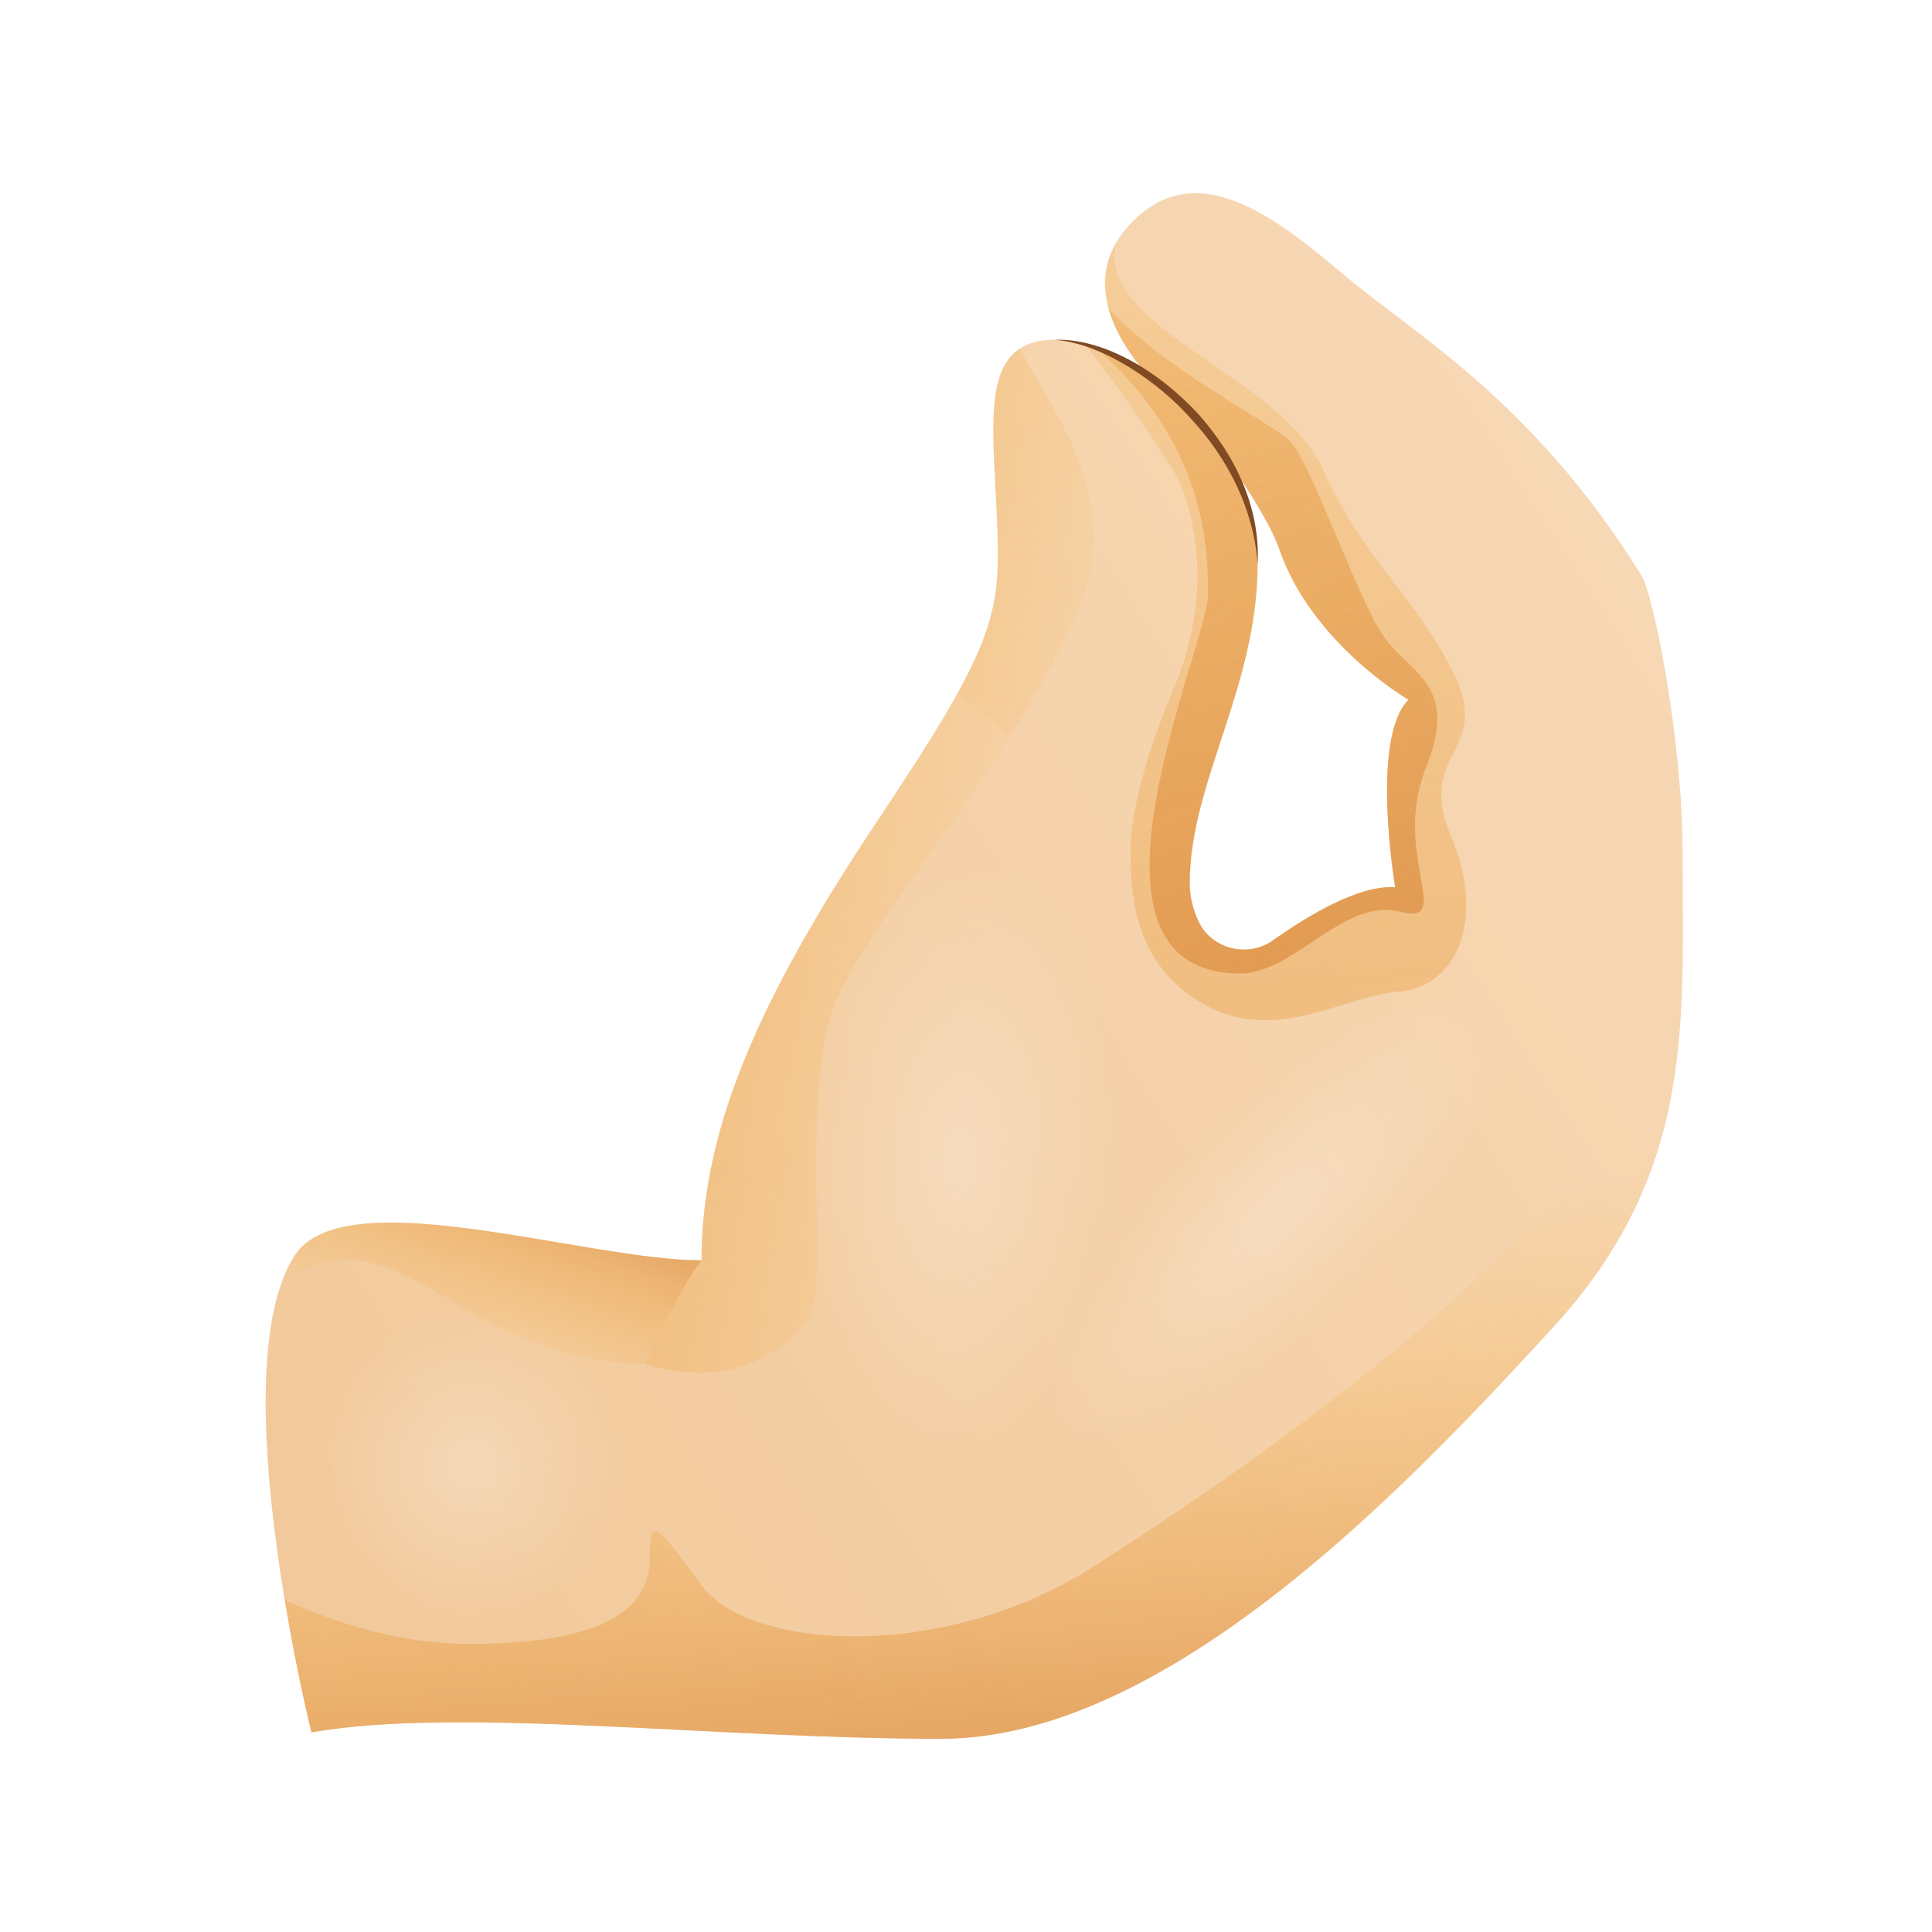 <?xml version="1.0" encoding="utf-8"?>
<svg width="800px" height="800px" viewBox="0 0 80 80" fill="none" xmlns="http://www.w3.org/2000/svg">
<g clip-path="url(#clip0)">
<path d="M29.05 52.188C29.05 46.923 31.284 41.564 36.282 34.066C41.28 26.569 41.461 25.495 41.28 21.39C41.1 17.285 40.568 14.068 43.689 14.068C46.816 14.068 52.08 18.263 52.08 23.352C52.08 28.441 49.27 32.41 49.27 36.56C49.27 37.127 49.41 37.649 49.616 38.111C50.148 39.3 51.663 39.687 52.727 38.934C54.162 37.915 56.295 36.63 57.781 36.741C57.781 36.741 56.727 30.583 58.333 28.977C58.333 28.977 54.318 26.654 52.978 22.73C52.396 21.033 49.892 17.711 49.892 17.711C49.892 17.711 43.162 12.999 46.866 9.205C49.505 6.5 52.667 8.849 55.613 11.348C58.559 13.847 63.467 16.572 67.978 23.844C68.47 24.642 69.674 30.674 69.674 35.27C69.674 42.367 70.211 48.524 64.32 54.953C58.428 61.381 48.431 72 38.967 72C29.502 72 19.059 70.66 12.901 71.734C12.901 71.734 9.148 56.769 12.189 52.007C14.231 48.795 24.228 52.188 29.05 52.188Z" fill="url(#paint0_linear)"/>
<path d="M36.277 34.066C31.279 41.563 29.046 46.918 29.046 52.187C29.046 52.187 28.418 52.815 26.727 56.473C26.727 56.473 30.762 58.059 33.442 54.666C34.32 53.552 33.316 47.49 34.184 42.838C34.746 39.822 38.355 36.013 41.802 30.528C41.11 29.875 40.372 29.263 39.664 28.681C38.907 30.046 37.823 31.747 36.277 34.066Z" fill="url(#paint1_linear)"/>
<path d="M42.239 14.434C40.763 15.377 41.135 18.097 41.275 21.389C41.401 24.224 41.35 25.614 39.659 28.676C40.367 29.263 41.105 29.87 41.797 30.523C43.754 27.411 45.29 24.495 45.29 22.458C45.295 18.83 43.142 16.356 42.239 14.434Z" fill="url(#paint2_linear)"/>
<path d="M12.892 71.734C19.049 70.665 29.492 72 38.957 72C48.422 72 58.418 61.376 64.31 54.953C70.201 48.524 69.664 42.367 69.664 35.271C69.664 30.674 68.465 24.642 67.968 23.844C63.462 16.567 58.549 13.847 55.603 11.348C54.097 10.069 52.537 8.839 51.016 8.292C54.544 11.669 62.102 16.808 66.272 24.035C67.612 26.353 67.968 37.634 67.968 42.542C67.968 47.45 59.668 55.666 45.295 64.859C39.047 68.859 31.013 68.322 29.051 65.647C27.088 62.967 26.908 62.807 26.908 64.503C26.908 66.199 25.749 68.071 19.41 68.071C16.595 68.071 13.905 67.208 11.783 66.249C12.304 69.381 12.892 71.734 12.892 71.734Z" fill="url(#paint3_linear)"/>
<path d="M60.084 34.628C58.599 31.115 61.81 31.175 60.204 27.903C58.599 24.631 56.576 23.382 54.79 19.453C53.013 15.543 45.465 13.616 46.193 10.113C45.134 12.02 46.218 14.033 47.493 15.513C46.635 14.921 45.746 14.484 44.928 14.253C45.832 15.403 47.157 17.199 48.602 19.513C48.873 19.944 49.079 20.496 49.234 21.099C49.867 23.532 49.616 26.127 48.627 28.44C47.413 31.291 46.815 33.75 46.815 35.165C46.815 36.952 46.896 39.927 49.861 41.593C52.827 43.26 55.623 41.237 57.941 41.057C60.26 40.876 61.569 38.141 60.084 34.628ZM49.882 17.711C49.882 17.711 49.937 17.786 50.022 17.897C49.967 17.826 49.912 17.756 49.856 17.691C49.861 17.696 49.882 17.711 49.882 17.711ZM57.77 36.741C56.285 36.63 54.152 37.915 52.717 38.934C51.658 39.687 50.138 39.3 49.606 38.111C49.4 37.654 49.259 37.132 49.259 36.56C49.259 32.41 52.07 28.435 52.07 23.352C52.07 21.63 51.457 20.02 50.544 18.629C51.327 19.738 52.577 21.585 52.963 22.724C54.308 26.649 58.318 28.972 58.318 28.972C56.722 30.583 57.77 36.741 57.77 36.741Z" fill="url(#paint4_linear)"/>
<path d="M57.254 26.298C56.185 24.692 54.263 19.111 53.415 18.263C52.707 17.556 48.196 15.283 45.897 12.778C46.178 13.777 46.805 14.72 47.483 15.508C46.78 15.027 46.068 14.65 45.385 14.404C49.892 18.354 50.022 22.599 50.022 24.597C50.022 26.739 43.774 40.309 51.362 40.309C53.595 40.309 55.648 37.158 57.966 37.75C60.285 38.347 57.61 35.401 59.035 31.828C60.471 28.265 58.328 27.904 57.254 26.298ZM49.882 17.711C49.882 17.711 49.937 17.787 50.022 17.897C49.967 17.827 49.912 17.756 49.857 17.691C49.862 17.696 49.882 17.711 49.882 17.711ZM57.771 36.741C56.285 36.631 54.152 37.915 52.717 38.934C51.658 39.687 50.138 39.3 49.606 38.111C49.4 37.654 49.259 37.133 49.259 36.56C49.259 32.41 52.07 28.436 52.07 23.352C52.07 21.631 51.458 20.02 50.544 18.63C51.327 19.739 52.577 21.586 52.963 22.725C54.308 26.649 58.318 28.973 58.318 28.973C56.722 30.584 57.771 36.741 57.771 36.741Z" fill="url(#paint5_linear)"/>
<path opacity="0.5" d="M40.984 36.124C44.593 36.259 46.008 42.336 46.003 48.961C45.998 54.376 42.64 60.322 39.117 60.102C35.594 59.881 32.503 59.038 33.376 47.806C33.888 41.182 37.456 35.988 40.984 36.124Z" fill="url(#paint6_radial)"/>
<path opacity="0.5" d="M61.599 42.071C63.401 43.697 60.024 48.785 55.522 53.673C51.844 57.673 46.042 60.644 44.346 58.993C42.645 57.342 41.596 55.41 49.676 47.48C54.438 42.803 59.838 40.48 61.599 42.071Z" fill="url(#paint7_radial)"/>
<path opacity="0.5" d="M25.497 61.391C25.377 65.03 22.276 66.766 18.913 67.102C16.168 67.378 13.197 64.307 13.358 60.754C13.519 57.201 13.99 54.049 19.676 54.34C23.028 54.511 25.613 57.833 25.497 61.391Z" fill="url(#paint8_radial)"/>
<path d="M43.689 14.068C44.828 14.038 45.947 14.439 46.941 14.996C47.94 15.559 48.833 16.301 49.611 17.134C50.369 17.992 51.026 18.951 51.463 20.01C51.909 21.064 52.135 22.213 52.075 23.347C51.909 21.079 50.85 19.001 49.345 17.37C48.607 16.537 47.739 15.819 46.796 15.227C45.857 14.655 44.818 14.173 43.689 14.068Z" fill="#804B24"/>
<path d="M29.05 52.187C24.228 52.187 14.231 48.795 12.178 52.007C11.928 52.398 11.727 52.865 11.561 53.387C15.972 49.352 18.988 56.473 26.727 56.473C28.423 52.809 29.05 52.187 29.05 52.187Z" fill="url(#paint9_linear)"/>
</g>
<defs>
<linearGradient id="paint0_linear" x1="-7.34" y1="74.881" x2="81.446" y2="17.039" gradientUnits="userSpaceOnUse">
<stop offset="0.001" stop-color="#F0C492"/>
<stop offset="1" stop-color="#F8DBBA"/>
</linearGradient>
<linearGradient id="paint1_linear" x1="41.513" y1="44.403" x2="4.308" y2="36.326" gradientUnits="userSpaceOnUse">
<stop stop-color="#FFBC47" stop-opacity="0"/>
<stop offset="1" stop-color="#C86F34"/>
</linearGradient>
<linearGradient id="paint2_linear" x1="48.457" y1="23.81" x2="15.252" y2="16.937" gradientUnits="userSpaceOnUse">
<stop stop-color="#FFBC47" stop-opacity="0"/>
<stop offset="1" stop-color="#C86F34"/>
</linearGradient>
<linearGradient id="paint3_linear" x1="38.398" y1="28.385" x2="44.468" y2="84.442" gradientUnits="userSpaceOnUse">
<stop offset="0.413" stop-color="#FFBC47" stop-opacity="0"/>
<stop offset="1" stop-color="#C86F34"/>
</linearGradient>
<linearGradient id="paint4_linear" x1="45.081" y1="-30.557" x2="69.717" y2="149.932" gradientUnits="userSpaceOnUse">
<stop stop-color="#FFBC47" stop-opacity="0"/>
<stop offset="1" stop-color="#C86F34"/>
</linearGradient>
<linearGradient id="paint5_linear" x1="35.062" y1="-19.477" x2="65.947" y2="68.535" gradientUnits="userSpaceOnUse">
<stop stop-color="#FFBC47" stop-opacity="0"/>
<stop offset="1" stop-color="#C86F34"/>
</linearGradient>
<radialGradient id="paint6_radial" cx="0" cy="0" r="1" gradientUnits="userSpaceOnUse" gradientTransform="translate(39.732 48.088) rotate(-85.544) scale(12.343 6.456)">
<stop stop-color="#F8E6D2"/>
<stop offset="1" stop-color="#F8E6D2" stop-opacity="0"/>
</radialGradient>
<radialGradient id="paint7_radial" cx="0" cy="0" r="1" gradientUnits="userSpaceOnUse" gradientTransform="translate(52.819 50.389) rotate(-44.444) scale(12.404 4.337)">
<stop stop-color="#F8E6D2"/>
<stop offset="1" stop-color="#F8E6D2" stop-opacity="0"/>
</radialGradient>
<radialGradient id="paint8_radial" cx="0" cy="0" r="1" gradientUnits="userSpaceOnUse" gradientTransform="translate(19.443 60.736) rotate(3.001) scale(6.24 6.506)">
<stop stop-color="#F8E6D2"/>
<stop offset="1" stop-color="#F8E6D2" stop-opacity="0"/>
</radialGradient>
<linearGradient id="paint9_linear" x1="19.158" y1="55.952" x2="23.041" y2="45.196" gradientUnits="userSpaceOnUse">
<stop stop-color="#FFBC47" stop-opacity="0"/>
<stop offset="1" stop-color="#C86F34"/>
</linearGradient>
<clipPath id="clip0">
<rect width="80" height="80" fill="white"/>
</clipPath>
</defs>
</svg>